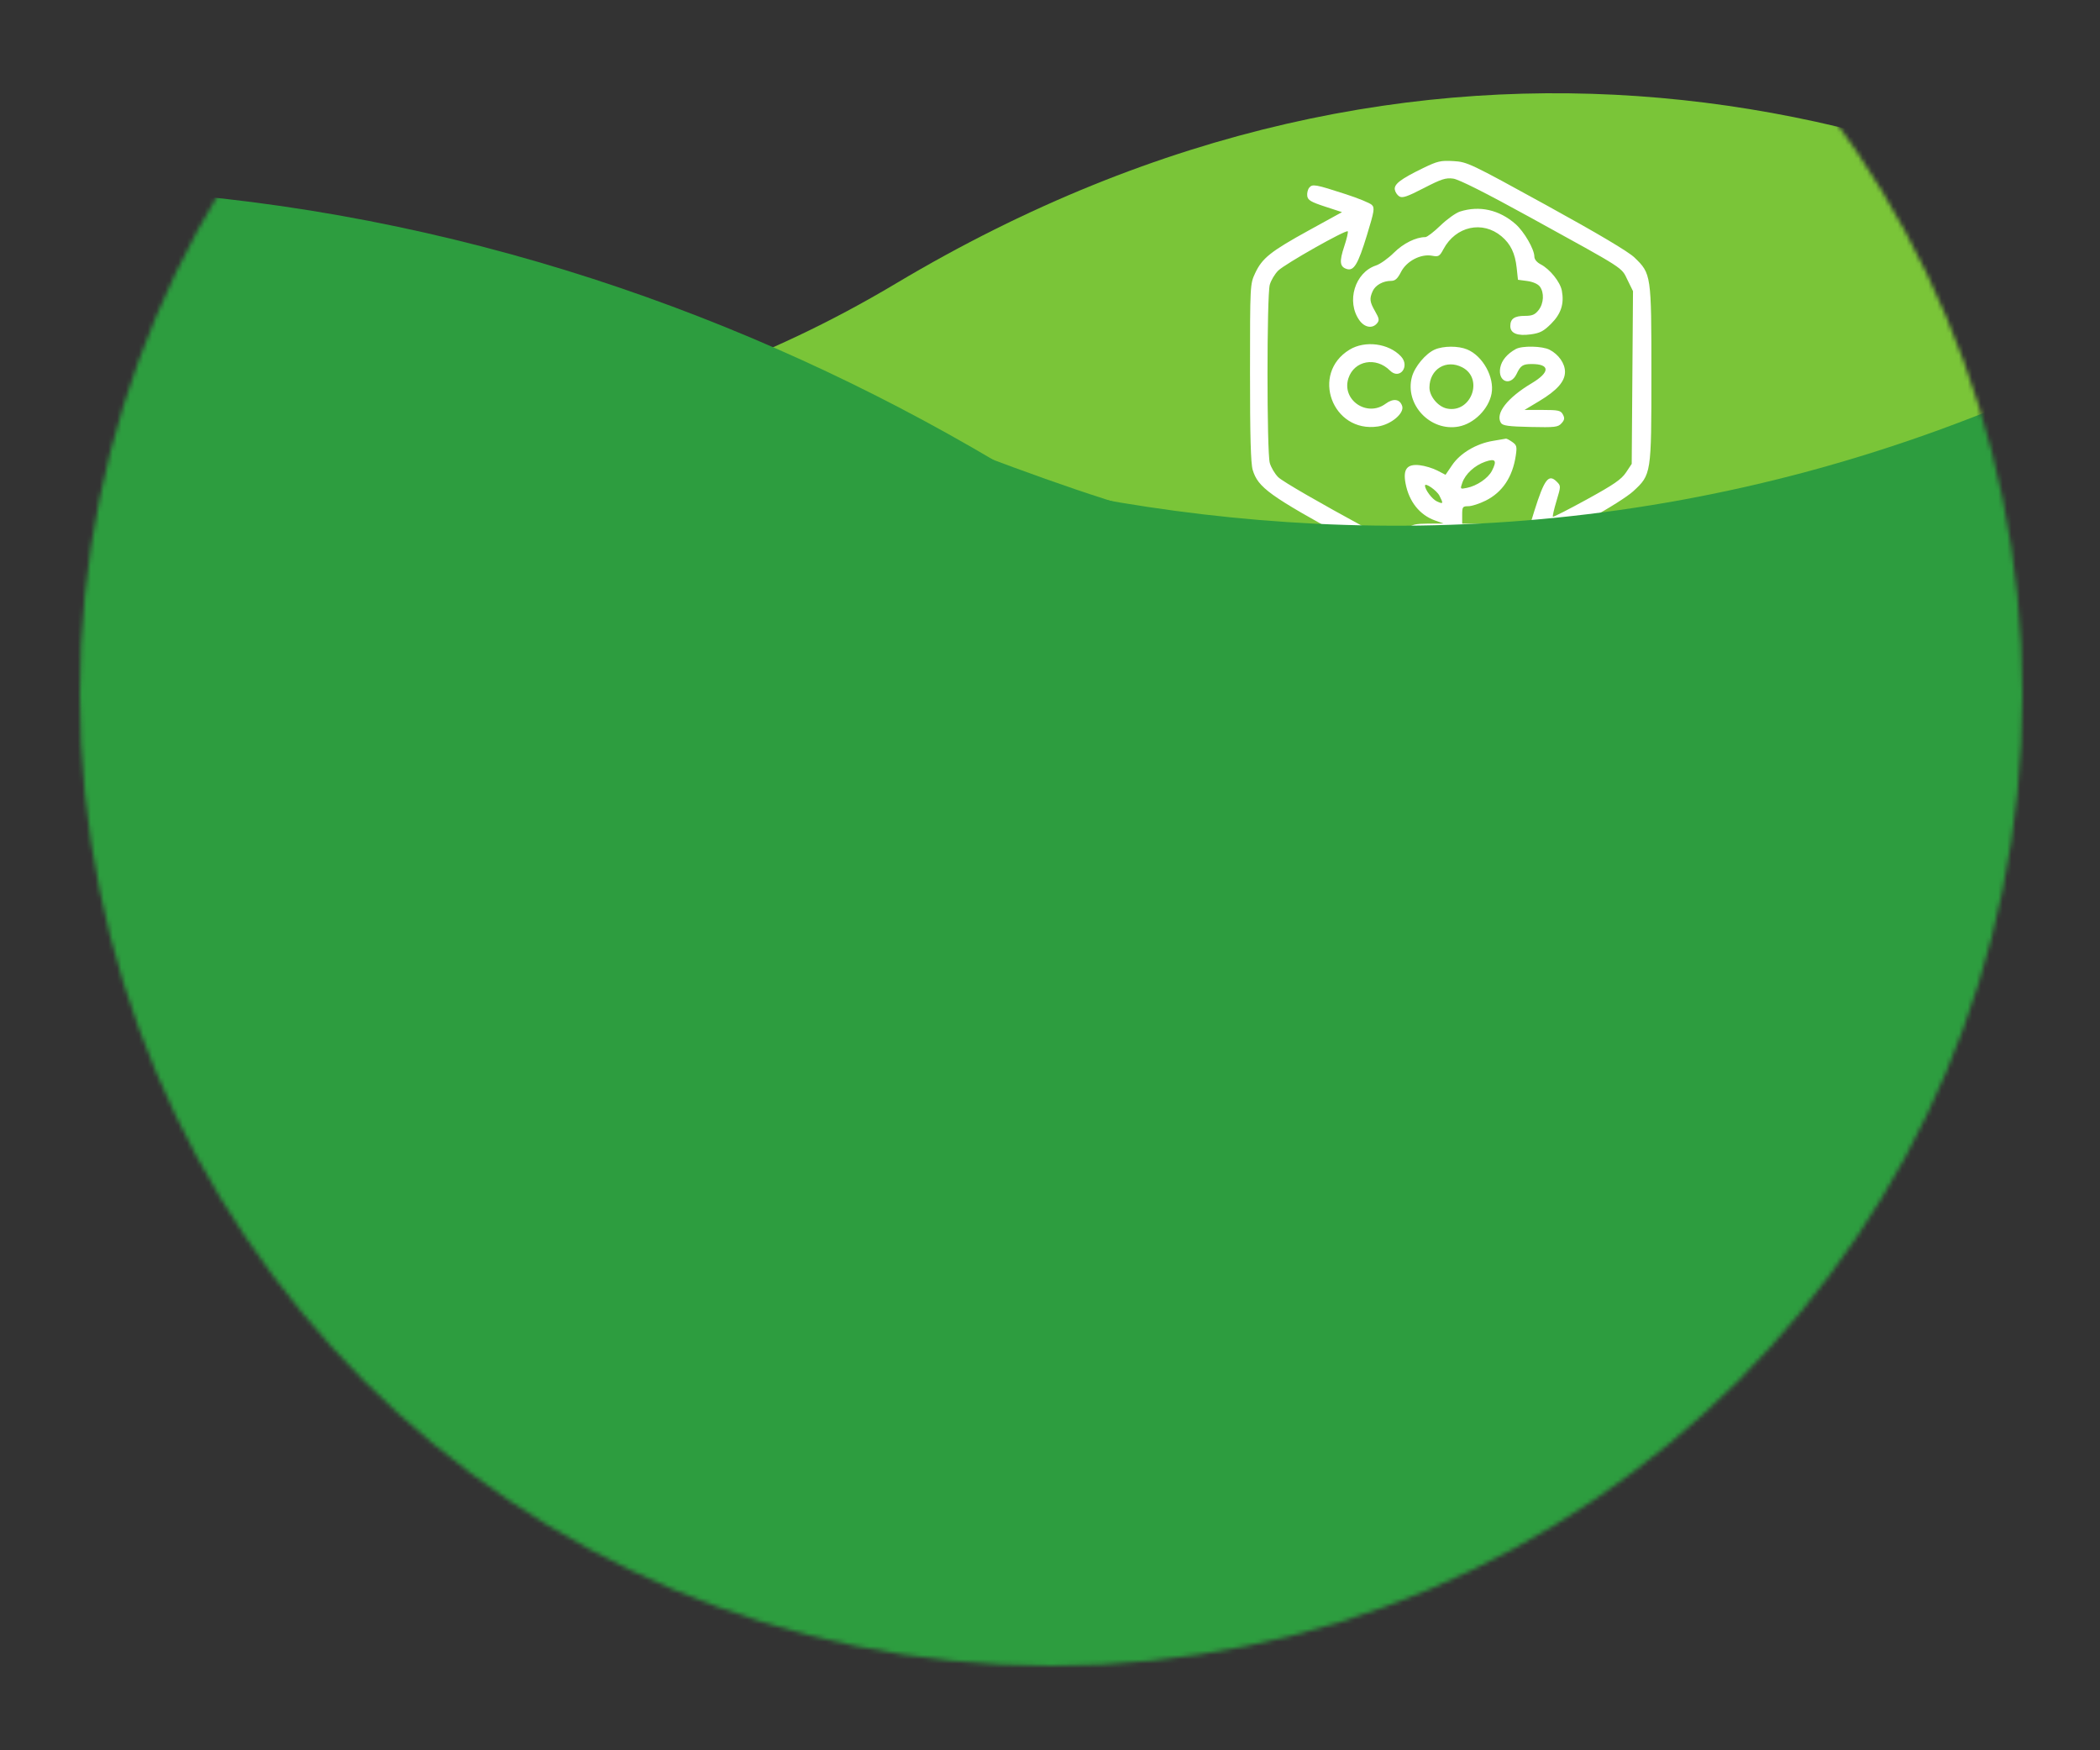 <svg id="eIuhirtxeYf1" xmlns="http://www.w3.org/2000/svg" xmlns:xlink="http://www.w3.org/1999/xlink" viewBox="0 0 480 400" shape-rendering="geometricPrecision" text-rendering="geometricPrecision">
<rect x="0" y="0" width="480" height="400" fill="#333333" stroke="none"/>
<style><![CDATA[
#eIuhirtxeYf4 {animation: eIuhirtxeYf4__tt 3200ms linear infinite normal forwards}@keyframes eIuhirtxeYf4__tt { 0% {transform: translate(2553.556px,228.15px) scale(1.005,1.044) translate(23.656px,-228.15px)} 2.5% {transform: translate(2553.556px,228.15px) scale(1.005,1.044) translate(23.656px,-228.15px)} 6.25% {transform: translate(2553.556px,228.15px) scale(1.005,1.044) translate(20.66px,-228.15px)} 9.375% {transform: translate(2553.556px,228.15px) scale(1.005,1.044) translate(15px,-228.15px)} 12.5% {transform: translate(2553.556px,228.15px) scale(1.005,1.044) translate(10px,-228.15px)} 15.625% {transform: translate(2553.556px,228.15px) scale(1.005,1.044) translate(0px,-228.15px)} 18.75% {transform: translate(2553.556px,228.15px) scale(1.005,1.044) translate(-20px,-228.15px)} 21.875% {transform: translate(2553.556px,228.15px) scale(1.005,1.044) translate(-40px,-228.15px)} 25% {transform: translate(2553.556px,228.15px) scale(1.005,1.044) translate(-60px,-228.15px)} 28.125% {transform: translate(2553.556px,228.15px) scale(1.005,1.044) translate(-80px,-228.15px)} 31.25% {transform: translate(2553.556px,228.15px) scale(1.005,1.044) translate(-100px,-228.15px)} 34.375% {transform: translate(2553.556px,228.15px) scale(1.005,1.044) translate(-120px,-228.15px)} 37.5% {transform: translate(2553.556px,228.15px) scale(1.005,1.044) translate(-140px,-228.15px)} 40.625% {transform: translate(2553.556px,228.15px) scale(1.005,1.044) translate(-160px,-228.15px)} 43.75% {transform: translate(2553.556px,228.15px) scale(1.005,1.044) translate(-180px,-228.15px)} 46.875% {transform: translate(2553.556px,228.15px) scale(1.005,1.044) translate(-200px,-228.15px)} 50% {transform: translate(2553.556px,228.15px) scale(1.005,1.044) translate(-220px,-228.15px)} 53.125% {transform: translate(2553.556px,228.15px) scale(1.005,1.044) translate(-240px,-228.15px)} 56.25% {transform: translate(2553.556px,228.15px) scale(1.005,1.044) translate(-260px,-228.15px)} 59.375% {transform: translate(2553.556px,228.15px) scale(1.005,1.044) translate(-280px,-228.15px)} 62.5% {transform: translate(2553.556px,228.15px) scale(1.005,1.044) translate(-300px,-228.15px)} 65.625% {transform: translate(2553.556px,228.15px) scale(1.005,1.044) translate(-320px,-228.15px)} 68.75% {transform: translate(2553.556px,228.15px) scale(1.005,1.044) translate(-340px,-228.15px)} 71.875% {transform: translate(2553.556px,228.15px) scale(1.005,1.044) translate(-360px,-228.15px)} 75% {transform: translate(2553.556px,228.15px) scale(1.005,1.044) translate(-380px,-228.15px)} 78.125% {transform: translate(2553.556px,228.15px) scale(1.005,1.044) translate(-400px,-228.15px)} 81.25% {transform: translate(2553.556px,228.15px) scale(1.005,1.044) translate(-420px,-228.15px)} 84.375% {transform: translate(2553.556px,228.15px) scale(1.005,1.044) translate(-440px,-228.15px)} 87.5% {transform: translate(2553.556px,228.15px) scale(1.005,1.044) translate(-460px,-228.15px)} 90.625% {transform: translate(2553.556px,228.15px) scale(1.005,1.044) translate(-480px,-228.15px)} 93.75% {transform: translate(2553.556px,228.15px) scale(1.005,1.044) translate(-500px,-228.15px)} 96.875% {transform: translate(2553.556px,228.15px) scale(1.005,1.044) translate(-510px,-228.15px)} 100% {transform: translate(2553.556px,228.15px) scale(1.005,1.044) translate(-510px,-228.15px)}} #eIuhirtxeYf21 {animation: eIuhirtxeYf21__tt 3200ms linear infinite normal forwards}@keyframes eIuhirtxeYf21__tt { 0% {transform: translate(2347.126px,319.896px) scale(1.004,1.326) translate(200px,-293.485px)} 3.125% {transform: translate(2347.126px,319.896px) scale(1.004,1.326) translate(200px,-293.485px)} 6.25% {transform: translate(2347.126px,319.896px) scale(1.004,1.326) translate(180px,-293.485px)} 9.375% {transform: translate(2347.126px,319.896px) scale(1.004,1.326) translate(160px,-293.485px)} 12.5% {transform: translate(2347.126px,319.896px) scale(1.004,1.326) translate(140px,-293.485px)} 15.625% {transform: translate(2347.126px,319.896px) scale(1.004,1.326) translate(120px,-293.485px)} 18.75% {transform: translate(2347.126px,319.896px) scale(1.004,1.326) translate(100px,-293.485px)} 21.875% {transform: translate(2347.126px,319.896px) scale(1.004,1.326) translate(80px,-293.485px)} 25% {transform: translate(2347.126px,319.896px) scale(1.004,1.326) translate(60px,-293.485px)} 28.125% {transform: translate(2347.126px,319.896px) scale(1.004,1.326) translate(40px,-293.485px)} 31.25% {transform: translate(2347.126px,319.896px) scale(1.004,1.326) translate(20px,-293.485px)} 34.375% {transform: translate(2347.126px,319.896px) scale(1.004,1.326) translate(0px,-293.485px)} 37.5% {transform: translate(2347.126px,319.896px) scale(1.004,1.326) translate(-20px,-293.485px)} 40.625% {transform: translate(2347.126px,319.896px) scale(1.004,1.326) translate(-40px,-293.485px)} 43.75% {transform: translate(2347.126px,319.896px) scale(1.004,1.326) translate(-60px,-293.485px)} 46.875% {transform: translate(2347.126px,319.896px) scale(1.004,1.326) translate(-80px,-293.485px)} 50% {transform: translate(2347.126px,319.896px) scale(1.004,1.326) translate(-100px,-293.485px)} 53.125% {transform: translate(2347.126px,319.896px) scale(1.004,1.326) translate(-120px,-293.485px)} 56.25% {transform: translate(2347.126px,319.896px) scale(1.004,1.326) translate(-140px,-293.485px)} 59.375% {transform: translate(2347.126px,319.896px) scale(1.004,1.326) translate(-160px,-293.485px)} 62.5% {transform: translate(2347.126px,319.896px) scale(1.004,1.326) translate(-180px,-293.485px)} 65.625% {transform: translate(2347.126px,319.896px) scale(1.004,1.326) translate(-200px,-293.485px)} 68.75% {transform: translate(2347.126px,319.896px) scale(1.004,1.326) translate(-220px,-293.485px)} 71.875% {transform: translate(2347.126px,319.896px) scale(1.004,1.326) translate(-240px,-293.485px)} 75% {transform: translate(2347.126px,319.896px) scale(1.004,1.326) translate(-260px,-293.485px)} 78.125% {transform: translate(2347.126px,319.896px) scale(1.004,1.326) translate(-280px,-293.485px)} 81.25% {transform: translate(2347.126px,319.896px) scale(1.004,1.326) translate(-320px,-293.485px)} 84.375% {transform: translate(2347.126px,319.896px) scale(1.004,1.326) translate(-340px,-293.485px)} 87.5% {transform: translate(2347.126px,319.896px) scale(1.004,1.326) translate(-360px,-293.485px)} 90.625% {transform: translate(2347.126px,319.896px) scale(1.004,1.326) translate(-380px,-293.485px)} 93.75% {transform: translate(2347.126px,319.896px) scale(1.004,1.326) translate(-400px,-293.485px)} 96.875% {transform: translate(2347.126px,319.896px) scale(1.004,1.326) translate(-452px,-293.485px)} 100% {transform: translate(2347.126px,319.896px) scale(1.004,1.326) translate(-452px,-293.485px)}}
]]></style>
<g transform="translate(18.258-63.312)" mask="url(#eIuhirtxeYf34)"><g transform="translate(-7.545 0)"><g id="eIuhirtxeYf4" transform="translate(2553.556,228.15) scale(1.005,1.044) translate(23.656,-228.15)"><path d="M183.5,129.716c103.5-62,200.5-30.5,269,30c0,69-2.2,209.2-11,218s-131,82.333-191,118L-33,427.216l-51-205.5c0-49.834,7-143.4,35-119c35,30.5,129,89,232.5,27Z" transform="matrix(1.19 0 0 1-41.062-9.175)" fill="#7ac538"/><path d="M183.5,129.716c103.5-62,200.5-30.5,269,30c0,69-2.2,209.2-11,218s-131,82.333-191,118L-33,427.216l-51-205.5c0-49.834,7-143.4,35-119c35,30.5,129,89,232.5,27Z" transform="matrix(1.19 0.015-.013 1-510.127-23.372)" fill="#7ac538"/><path d="M183.5,129.716c103.5-62,200.5-30.5,269,30c0,69-2.2,209.2-11,218s-131,82.333-191,118L-33,427.216l-51-205.5c0-49.834,7-143.4,35-119c35,30.5,129,89,232.5,27Z" transform="matrix(1.189-.066 0.055 0.998-1025.34-10.064)" fill="#7ac538"/><path d="M183.5,129.716c103.5-62,200.5-30.5,269,30c0,69-2.2,209.2-11,218s-131,82.333-191,118L-33,427.216l-51-205.5c0-49.834,7-143.4,35-119c35,30.5,129,89,232.5,27Z" transform="matrix(1.189-.066 0.055 0.998-1531.678 9.43)" fill="#7ac538"/><path d="M183.5,129.716c103.5-62,200.5-30.5,269,30c0,69-2.2,209.2-11,218s-131,82.333-191,118L-33,427.216l-51-205.5c0-49.834,7-143.4,35-119c35,30.5,129,89,232.5,27Z" transform="matrix(1.189-.066 0.055 0.998-2062.593 14.962)" fill="#7ac538"/><path d="M183.5,129.716c103.5-62,200.5-30.5,269,30c0,69-2.2,209.2-11,218s-131,82.333-191,118L-33,427.216l-51-205.5c0-49.834,7-143.4,35-119c35,30.5,129,89,232.5,27Z" transform="matrix(1.189-.066 0.055 0.998-2596.707 14.962)" fill="#7ac538"/><path d="M183.5,129.716c103.5-62,200.5-30.5,269,30c0,69-2.2,209.2-11,218s-131,82.333-191,118L-33,427.216l-51-205.5c0-49.834,7-143.4,35-119c35,30.5,129,89,232.5,27Z" transform="matrix(-1.19-.042-.035 0.999 696.588 2.587)" fill="#7ac538"/><path d="M183.5,129.716c103.5-62,200.5-30.5,269,30c0,69-2.2,209.2-11,218s-131,82.333-191,118L-33,427.216l-51-205.5c0-49.834,7-143.4,35-119c35,30.5,129,89,232.5,27Z" transform="matrix(-1.185-.114-.096 0.995 1272.434 16.476)" fill="#7ac538"/><path d="M183.5,129.716c103.5-62,200.5-30.5,269,30c0,69-2.2,209.2-11,218s-131,82.333-191,118L-33,427.216l-51-205.5c0-49.834,7-143.4,35-119c35,30.5,129,89,232.5,27Z" transform="matrix(1.173-.2 0.168 0.986 1038.83 35.882)" fill="#7ac538"/><path d="M183.5,129.716c103.5-62,200.5-30.5,269,30c0,69-2.2,209.2-11,218s-131,82.333-191,118L-33,427.216l-51-205.5c0-49.834,7-143.4,35-119c35,30.5,129,89,232.5,27Z" transform="matrix(-1.185-.114-.096 0.995 1866.334 15.922)" fill="#7ac538"/><path d="M183.5,129.716c103.5-62,200.5-30.5,269,30c0,69-2.2,209.2-11,218s-131,82.333-191,118L-33,427.216l-51-205.5c0-49.834,7-143.4,35-119c35,30.5,129,89,232.5,27Z" transform="matrix(1.142-.337 0.283 0.959 1688.283 24.374)" fill="#7ac538"/><path d="M183.5,129.716c103.5-62,200.5-30.5,269,30c0,69-2.2,209.2-11,218s-131,82.333-191,118L-33,427.216l-51-205.5c0-49.834,7-143.4,35-119c35,30.5,129,89,232.5,27Z" transform="matrix(1.142-.337 0.283 0.959 1986.96-24.639)" fill="#7ac538"/><path d="M2955.043,85.684c4.217,2.53,21.61,13.403,25.109,16.902" transform="matrix(.77-.091 0.11 0.937-4339.798 335.637)" fill="none" stroke="#7ac538" stroke-width="10"/><path d="M2955.043,85.684c4.217,2.53,21.61,13.403,25.109,16.902" transform="matrix(.77-.091 0.11 0.937-2773.578 306.731)" fill="none" stroke="#7ac538" stroke-width="10"/><path d="M2955.043,85.684c4.217,2.53,21.61,13.403,25.109,16.902" transform="matrix(.77-.091 0.11 0.937-3815.391 328.859)" fill="none" stroke="#7ac538" stroke-width="10"/></g>

<!-- 
    ícone garrafa
    <path d="M299.658,110.842l11.354,4.401c1.888.732,2.818,2.839,2.086,4.727l-2.201,5.677-18.166-7.043l2.201-5.677c.731-1.887,2.839-2.817,4.726-2.085ZM278.823,127.53c.858-2.214,2.917-3.734,5.301-3.904l4.09-.275c1.841-.119,3.693.158,5.41.824l12.859,4.984c1.717.666,3.272,1.71,4.552,3.039l2.836,2.96c1.652,1.718,2.148,4.228,1.285,6.457-.793,2.043-2.55,3.419-4.559,3.799c1.148,1.882,1.439,4.248.581,6.462-.919,2.37-2.934,3.989-5.252,4.494c1.357,1.93,1.769,4.49.85,6.86-.918,2.37-2.934,3.989-5.252,4.494c1.358,1.93,1.77,4.49.851,6.86s-2.934,3.989-5.252,4.494c1.357,1.93,1.769,4.49.85,6.86-1.457,3.761-5.692,5.629-9.453,4.171l-22.708-8.802c-3.761-1.458-5.629-5.693-4.171-9.454.918-2.37,2.934-3.989,5.252-4.494-1.372-1.936-1.77-4.49-.851-6.86s2.934-3.989,5.252-4.494c-1.372-1.936-1.769-4.49-.85-6.86.918-2.37,2.933-3.989,5.252-4.494-1.372-1.936-1.77-4.49-.851-6.86.858-2.214,2.668-3.765,4.784-4.381-1.227-1.635-1.599-3.836-.806-5.88Zm4.225,16.053c-.484,1.249.141,2.667,1.39,3.151l13.625,5.282c1.249.484,2.667-.142,3.151-1.391.484-1.248-.141-2.666-1.39-3.151l-13.625-5.281c-1.249-.485-2.667.141-3.151,1.39Zm-3.891,16.776c-1.249-.484-2.667.142-3.151,1.391-.485,1.249.141,2.667,1.39,3.151l13.625,5.281c1.249.485,2.667-.141,3.151-1.39s-.142-2.667-1.391-3.151l-13.624-5.282Z" fill="red"/> 
-->

<!-- icone co2 -->
<path transform="translate(275 100) scale(0.5)"  fill-rule="evenodd" clip-rule="evenodd" d="M79.125 3.46C68.957 8.398 65.823 10.772 66.195 13.255C66.363 14.378 67.287 15.789 68.249 16.392C69.655 17.274 71.844 16.534 79.448 12.605C87.479 8.457 89.497 7.803 92.885 8.258C95.487 8.607 107.749 14.78 128.186 26.031C172.12 50.217 169.664 48.636 172.588 54.6L175.088 59.7L174.794 99.175L174.5 138.65L171.891 142.575C169.792 145.732 166.307 148.132 154.071 154.846C145.704 159.437 138.682 163.016 138.466 162.799C138.25 162.583 138.996 159.329 140.124 155.568C142.163 148.77 142.164 148.719 140.209 146.765C136.518 143.073 134.573 145.616 130.006 160.101C126.239 172.049 126.012 173.356 127.432 174.925C128.289 175.872 134.604 178.367 141.466 180.47C151.947 183.682 154.194 184.084 155.521 182.982C156.395 182.257 156.967 180.55 156.801 179.164C156.541 176.997 155.444 176.305 148.716 174.066L140.932 171.475L155.716 163.488C163.847 159.094 172.616 153.546 175.203 151.157C183.484 143.511 183.5 143.405 183.5 97.5C183.5 52.123 183.444 51.736 175.745 44.314C172.953 41.623 159.178 33.446 135.5 20.426C100.56 1.213 99.309 0.619 93 0.254C87.175 -0.082 85.734 0.251 79.125 3.46ZM27.083 12.4C26.403 13.22 25.994 14.927 26.173 16.195C26.444 18.104 27.835 18.936 34.282 21.043L42.063 23.586L26.949 31.896C9.437 41.525 5.552 44.619 2.351 51.493C0.031 56.476 0.019 56.693 0.01 96.884C0.003 125.994 0.344 138.415 1.231 141.377C3.658 149.478 8.863 153.223 45.661 173.347C64.449 183.621 81.423 192.696 83.379 193.514C90.006 196.283 96.746 195.48 105.583 190.87C109.937 188.599 114.307 186.036 115.294 185.175C117.438 183.305 117.176 180.128 114.751 178.608C113.345 177.726 111.156 178.466 103.552 182.395C95.639 186.483 93.473 187.193 90.238 186.759C85.593 186.136 17.112 148.91 12.881 144.709C11.336 143.173 9.608 140.248 9.041 138.209C7.661 133.24 7.661 61.76 9.041 56.791C9.608 54.752 11.353 51.827 12.92 50.291C16.06 47.214 43.851 31.517 44.684 32.351C44.971 32.638 44.246 35.755 43.074 39.279C40.775 46.187 41.037 48.56 44.21 49.567C47.483 50.606 49.381 47.438 53.447 34.149C56.829 23.098 57.067 21.638 55.706 20.278C54.87 19.442 49.539 17.25 43.859 15.407C29.855 10.863 28.552 10.63 27.083 12.4ZM96.008 23.316C94.087 23.928 90.059 26.807 87.058 29.714C84.056 32.621 80.955 35 80.166 35C75.855 35 70.076 37.867 65.795 42.13C63.207 44.707 59.517 47.334 57.595 47.969C47.942 51.154 43.913 64.451 50.007 73.01C52.383 76.347 55.959 76.959 58.088 74.393C59.218 73.032 59.084 72.2 57.211 68.945C54.708 64.596 54.533 63.119 56.11 59.657C57.35 56.936 60.849 55 64.527 55C66.366 55 67.467 54.004 69.043 50.916C71.58 45.943 78.086 42.553 83.248 43.514C86.212 44.067 86.672 43.798 88.45 40.48C94.058 30.015 106.292 27.326 114.99 34.645C119.14 38.137 121.195 42.403 121.907 49L122.5 54.5L126.757 55.068C129.278 55.405 131.609 56.424 132.475 57.568C134.58 60.35 134.328 65.314 131.927 68.365C130.272 70.469 129.003 71 125.627 71C120.884 71 119 72.326 119 75.665C119 78.971 122.249 80.29 128.337 79.457C132.584 78.876 134.239 78.012 137.664 74.593C142.205 70.059 143.688 65.482 142.562 59.479C141.812 55.48 137.086 49.613 132.852 47.423C131.153 46.545 130 45.137 130 43.941C130 40.567 125.34 32.506 121.38 29.028C113.95 22.505 104.931 20.475 96.008 23.316ZM45.5 86.454C27.547 97.38 37.656 124.678 58.498 121.553C64.51 120.651 70.616 115.518 69.576 112.24C68.541 108.98 65.519 108.556 61.977 111.175C53.466 117.468 41.737 109.386 45.006 99.481C47.673 91.401 57.585 89.585 64.001 96.001C68.418 100.418 73.297 94.074 69.001 89.501C63.389 83.527 52.605 82.129 45.5 86.454ZM84.481 86.394C80.293 88.219 75.29 94.21 74.022 98.919C70.636 111.492 82.441 124.016 95.388 121.587C102.427 120.266 109.105 113.584 110.427 106.539C111.825 99.084 106.455 89.341 99.298 86.351C95.239 84.655 88.427 84.675 84.481 86.394ZM121.5 86.167C117.544 88.355 115.019 91.379 114.402 94.671C113.192 101.121 119.132 103.364 121.895 97.5C123.673 93.727 124.719 93.034 128.668 93.015C137.237 92.974 137.286 96.724 128.782 101.793C117.61 108.454 112.025 115.641 114.71 119.905C115.525 121.199 118.062 121.552 128.176 121.779C139.455 122.031 140.806 121.872 142.399 120.112C143.806 118.557 143.936 117.749 143.045 116.083C142.054 114.233 141.012 113.999 133.715 113.995L125.5 113.989L132.165 109.99C140.415 105.04 144 100.971 144 96.558C144 92.771 141.102 88.621 136.961 86.48C133.623 84.754 124.393 84.567 121.5 86.167ZM97.02 94.51C106.971 99.656 101.119 115.574 90.087 113.367C85.963 112.543 81.99 107.759 82.035 103.673C82.129 95.333 89.681 90.715 97.02 94.51ZM111.04 128.139C103.452 129.397 96.14 133.728 92.446 139.154L89.392 143.64L85.635 141.69C83.568 140.618 79.942 139.522 77.576 139.256C71.795 138.604 69.891 141.034 71.102 147.516C72.663 155.874 77.54 162.005 84.637 164.535L88.5 165.912L81.405 165.956C75.839 165.991 73.953 166.394 72.655 167.829C70.534 170.172 70.57 171.3 72.829 173.345C75.493 175.756 111.028 175.829 113.429 173.429C114.293 172.564 115 171.246 115 170.5C115 167.29 111.969 166 104.429 166H97V162C97 158.284 97.199 158 99.804 158C101.346 158 104.909 156.853 107.722 155.451C115.383 151.634 120.036 144.684 121.5 134.873C122.114 130.756 121.935 130.068 119.873 128.623C118.598 127.73 117.318 127.053 117.027 127.117C116.737 127.181 114.043 127.641 111.04 128.139ZM110.585 141.836C108.829 145.231 103.724 148.705 99.144 149.621C96.044 150.241 96.027 150.222 97.058 147.263C98.46 143.242 102.71 139.344 107.53 137.661C112.236 136.016 113.032 137.104 110.585 141.836ZM86.575 153.145C88.51 156.888 88.401 157.14 85.425 155.784C83.268 154.801 80 150.456 80 148.571C80 147.056 85.351 150.778 86.575 153.145Z" fill="white" width="20px"/>

<g id="eIuhirtxeYf21" transform="translate(2347.126,319.896) scale(1.004,1.326) translate(200,-293.485)"><path d="M217.5,147C114,85,17,116.5,-51.5,177c0,69,2.2,209.2,11,218s131,82.333,191,118L434,444.5L485,239c0-49.833-7-143.4-35-119-35,30.5-129,89-232.5,27Z" transform="matrix(1.515 0 0 0.881-39.976 39.998)" fill="#2d9d3f"/><path d="M217.5,147C114,85,17,116.5,-51.5,177c0,69,2.2,209.2,11,218s131,82.333,191,118L434,444.5L485,239c0-49.833-7-143.4-35-119-35,30.5-129,89-232.5,27Z" transform="matrix(-1.515 0 0 0.881 246.08 40.641)" fill="#2d9d3f"/><path d="M217.5,147C114,85,17,116.5,-51.5,177c0,69,2.2,209.2,11,218s131,82.333,191,118L434,444.5L485,239c0-49.833-7-143.4-35-119-35,30.5-129,89-232.5,27Z" transform="matrix(-1.572 0.03 0.017 0.895-413.109 26.239)" fill="#2d9d3f"/><path d="M217.5,147C114,85,17,116.5,-51.5,177c0,69,2.2,209.2,11,218s131,82.333,191,118L434,444.5L485,239c0-49.833-7-143.4-35-119-35,30.5-129,89-232.5,27Z" transform="matrix(-1.573 0.018 0.01 0.896-1085.587 28.752)" fill="#2d9d3f"/><path d="M217.5,147C114,85,17,116.5,-51.5,177c0,69,2.2,209.2,11,218s131,82.333,191,118L434,444.5L485,239c0-49.833-7-143.4-35-119-35,30.5-129,89-232.5,27Z" transform="matrix(-1.573 0.017 0.01 0.896-1735.581 29.015)" fill="#2d9d3f"/><path d="M217.5,147C114,85,17,116.5,-51.5,177c0,69,2.2,209.2,11,218s131,82.333,191,118L434,444.5L485,239c0-49.833-7-143.4-35-119-35,30.5-129,89-232.5,27Z" transform="matrix(-1.572 0.036 0.021 0.895-1040.13 33.01)" fill="#2d9d3f"/><path d="M217.5,147C114,85,17,116.5,-51.5,177c0,69,2.2,209.2,11,218s131,82.333,191,118L434,444.5L485,239c0-49.833-7-143.4-35-119-35,30.5-129,89-232.5,27Z" transform="matrix(-1.573 0.017 0.01 0.896-2389.082 29.015)" fill="#2d9d3f"/><path d="M217.5,147C114,85,17,116.5,-51.5,177c0,69,2.2,209.2,11,218s131,82.333,191,118L434,444.5L485,239c0-49.833-7-143.4-35-119-35,30.5-129,89-232.5,27Z" transform="matrix(1.572-.03 0.017 0.895 576.622 34.668)" fill="#2d9d3f"/><path d="M217.5,147C114,85,17,116.5,-51.5,177c0,69,2.2,209.2,11,218s131,82.333,191,118L434,444.5L485,239c0-49.833-7-143.4-35-119-35,30.5-129,89-232.5,27Z" transform="matrix(1.573-0 0 0.896 1259.809 8.959)" fill="#2d9d3f"/><path d="M217.5,147C114,85,17,116.5,-51.5,177c0,69,2.2,209.2,11,218s131,82.333,191,118L434,444.5L485,239c0-49.833-7-143.4-35-119-35,30.5-129,89-232.5,27Z" transform="matrix(1.573-.003 0.002 0.896 1973.317-12.983)" fill="#2d9d3f"/><path d="M2095.388,31.039c10.08,3.36,18.92,6.247,29.394,8.341" transform="matrix(1.608 0.073-.053 1.165-5039.97-5.307)" fill="none" stroke="#2d9d3f" stroke-width="10"/><path d="M2095.388,31.039c10.08,3.36,18.92,6.247,29.394,8.341" transform="matrix(1.972 0.084-.061 1.423-6465.286-36.985)" fill="none" stroke="#2d9d3f" stroke-width="10"/></g></g><mask id="eIuhirtxeYf34" mask-type="alpha" x="-150%" y="-150%" height="400%" width="400%"><circle r="222" transform="translate(222 222)" fill="#d9d9d9"/></mask></g></svg>
